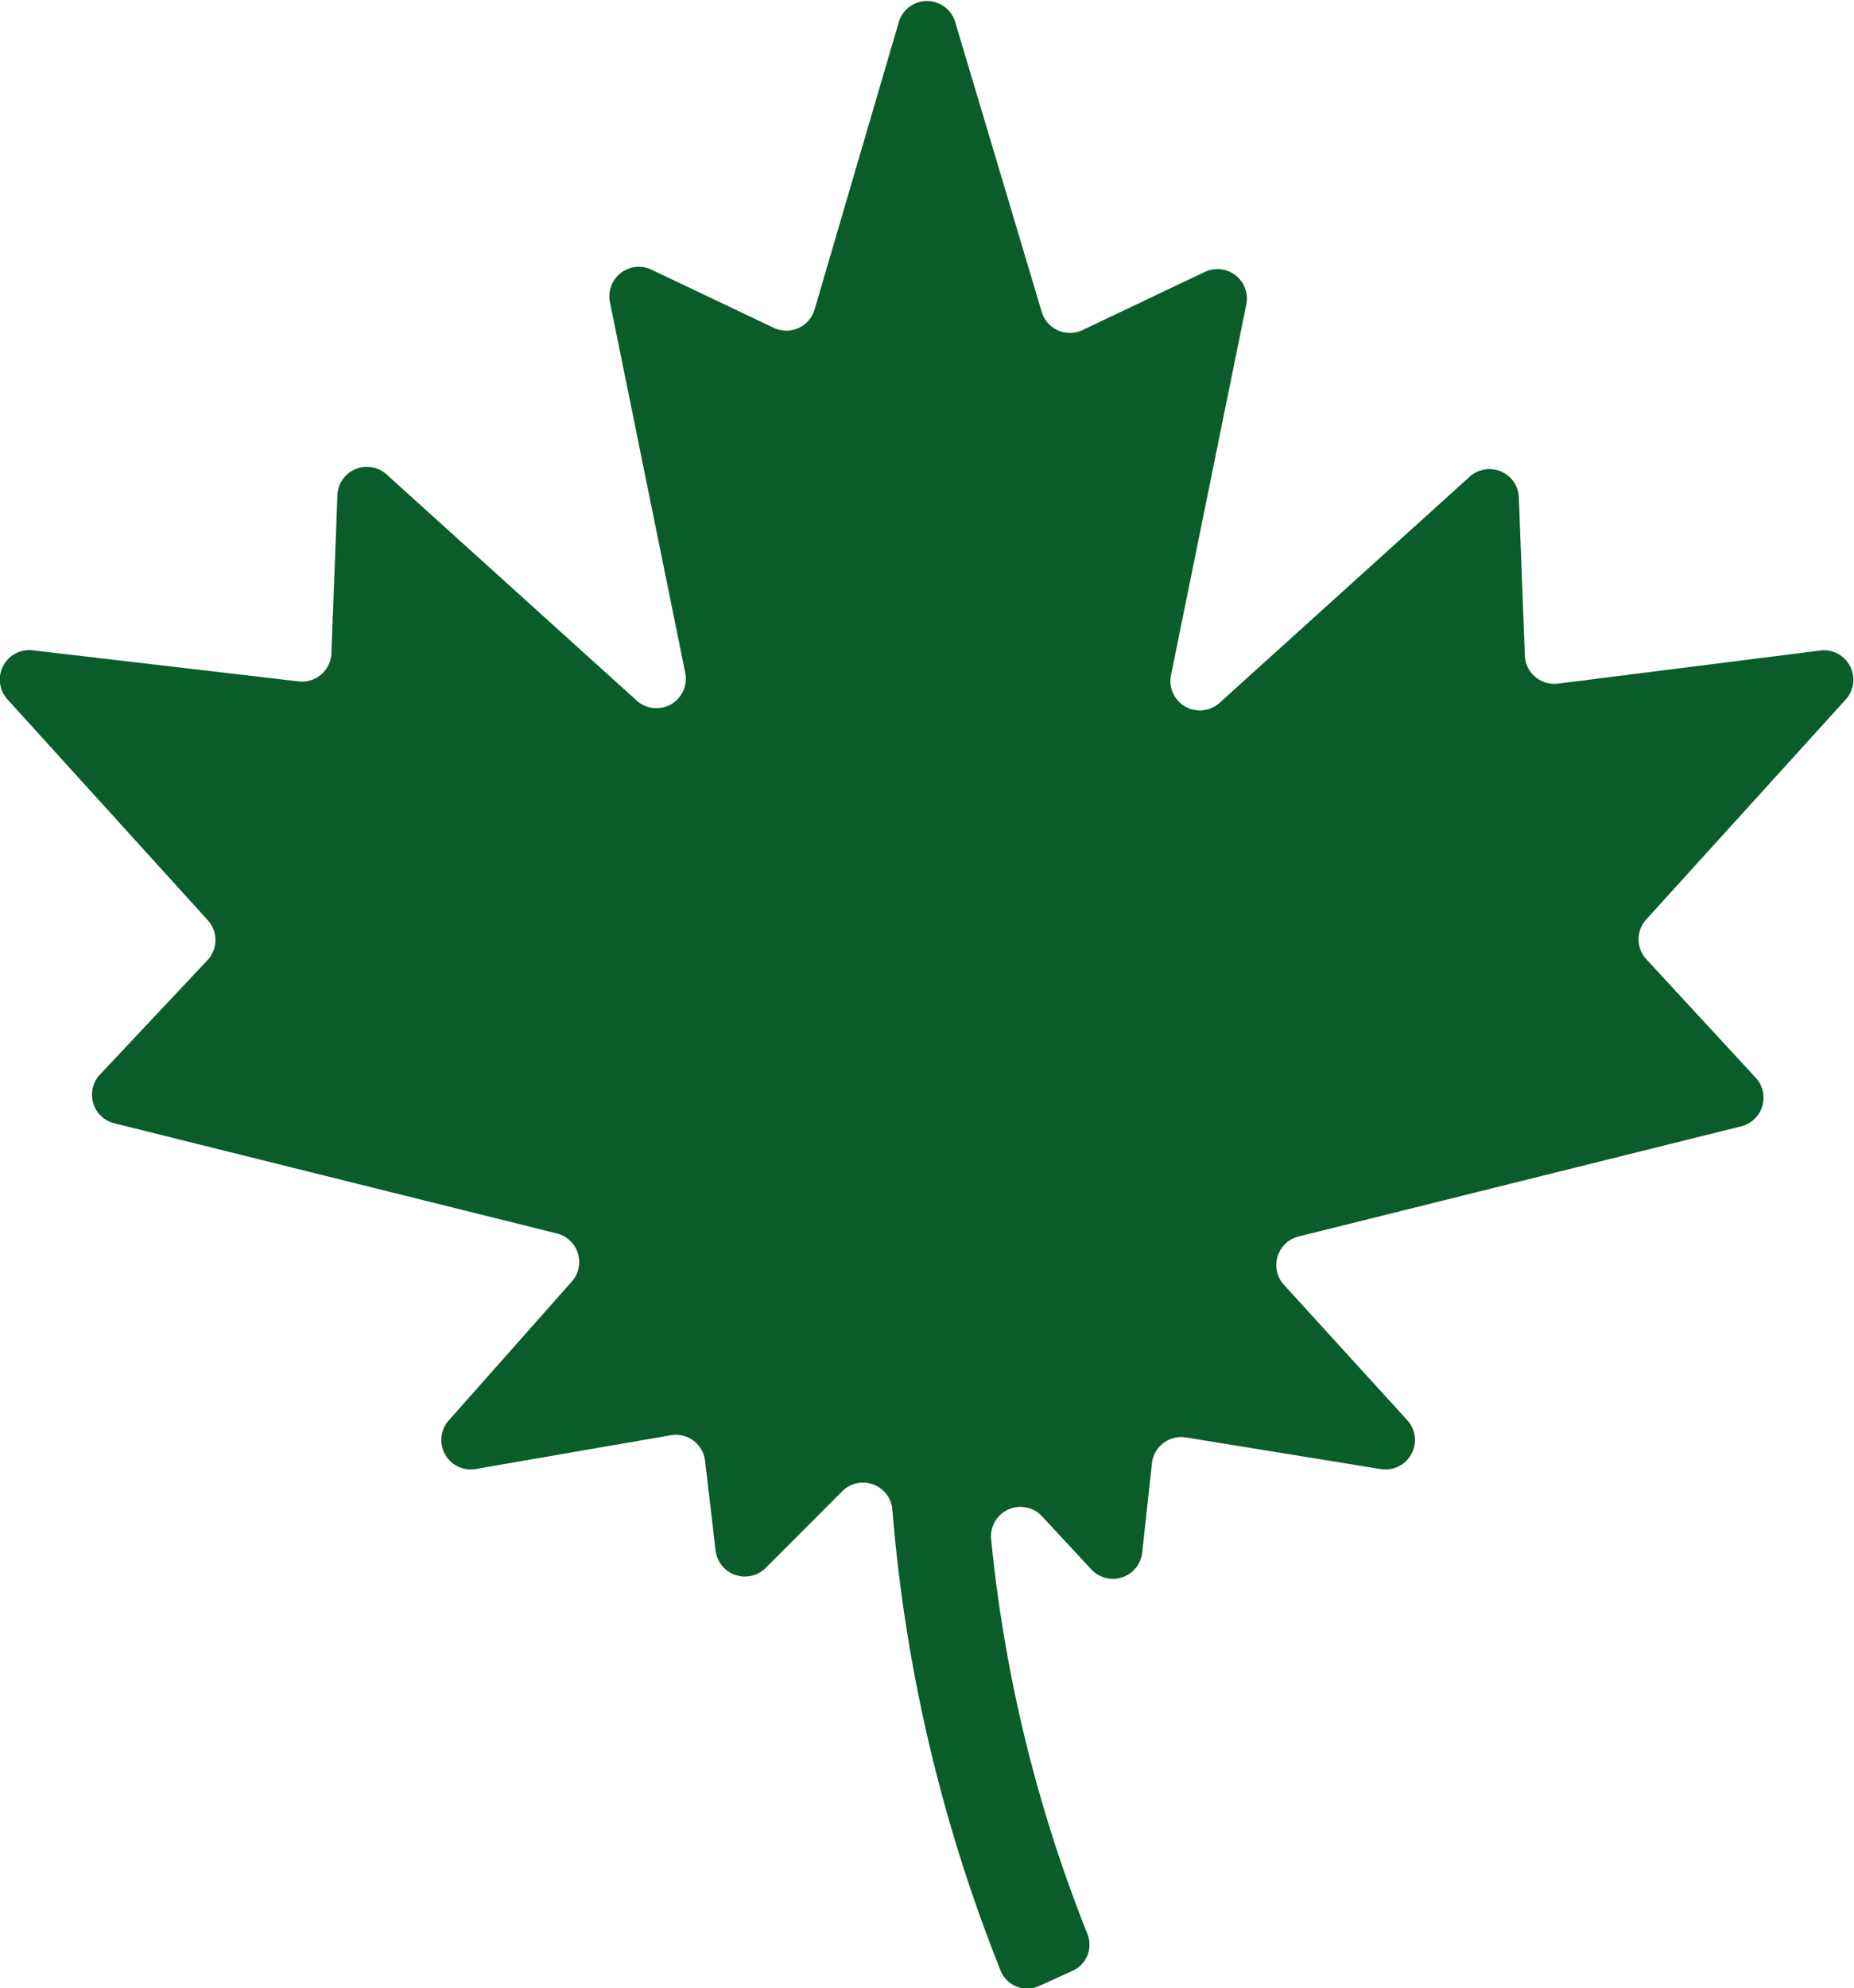 <svg xmlns="http://www.w3.org/2000/svg" viewBox="0 0 24.56 26.32"><defs><style>.cls-1{fill:#0a5d2b;}</style></defs><title>Element 1</title><g id="Ebene_2" data-name="Ebene 2"><g id="Ebene_1-2" data-name="Ebene 1"><path class="cls-1" d="M24.13,8.61l-3.49.44a.39.39,0,0,1-.44-.37l-.08-2.1a.39.39,0,0,0-.65-.27l-3.32,3a.39.39,0,0,1-.64-.36l1-4.92a.39.39,0,0,0-.55-.43l-1.62.77a.39.39,0,0,1-.54-.24L12.65.28a.39.39,0,0,0-.74,0L10.79,4.1a.39.39,0,0,1-.54.24L8.63,3.57A.39.39,0,0,0,8.08,4l1,4.92a.39.39,0,0,1-.64.36l-3.32-3a.39.39,0,0,0-.65.27l-.08,2.1a.39.39,0,0,1-.44.37L.44,8.61a.39.39,0,0,0-.34.65l2.65,2.92a.39.39,0,0,1,0,.53L1.32,14.23a.39.39,0,0,0,.19.64l5.87,1.46a.39.39,0,0,1,.2.63L5.94,18.81a.39.39,0,0,0,.35.64L8.89,19a.39.39,0,0,1,.45.34l.14,1.19a.39.39,0,0,0,.67.22l1-1a.39.39,0,0,1,.67.22,20.94,20.94,0,0,0,1.44,6.13.38.38,0,0,0,.51.19l.44-.2a.38.38,0,0,0,.19-.5,19.12,19.12,0,0,1-1.27-5.21.39.39,0,0,1,.67-.31l.66.71a.39.39,0,0,0,.67-.22l.13-1.19a.39.39,0,0,1,.45-.34l2.59.42a.39.39,0,0,0,.35-.64L17,17a.39.39,0,0,1,.2-.63l5.87-1.46a.39.39,0,0,0,.19-.64L21.81,12.7a.39.39,0,0,1,0-.53l2.65-2.92A.39.39,0,0,0,24.13,8.61Z"/></g></g></svg>